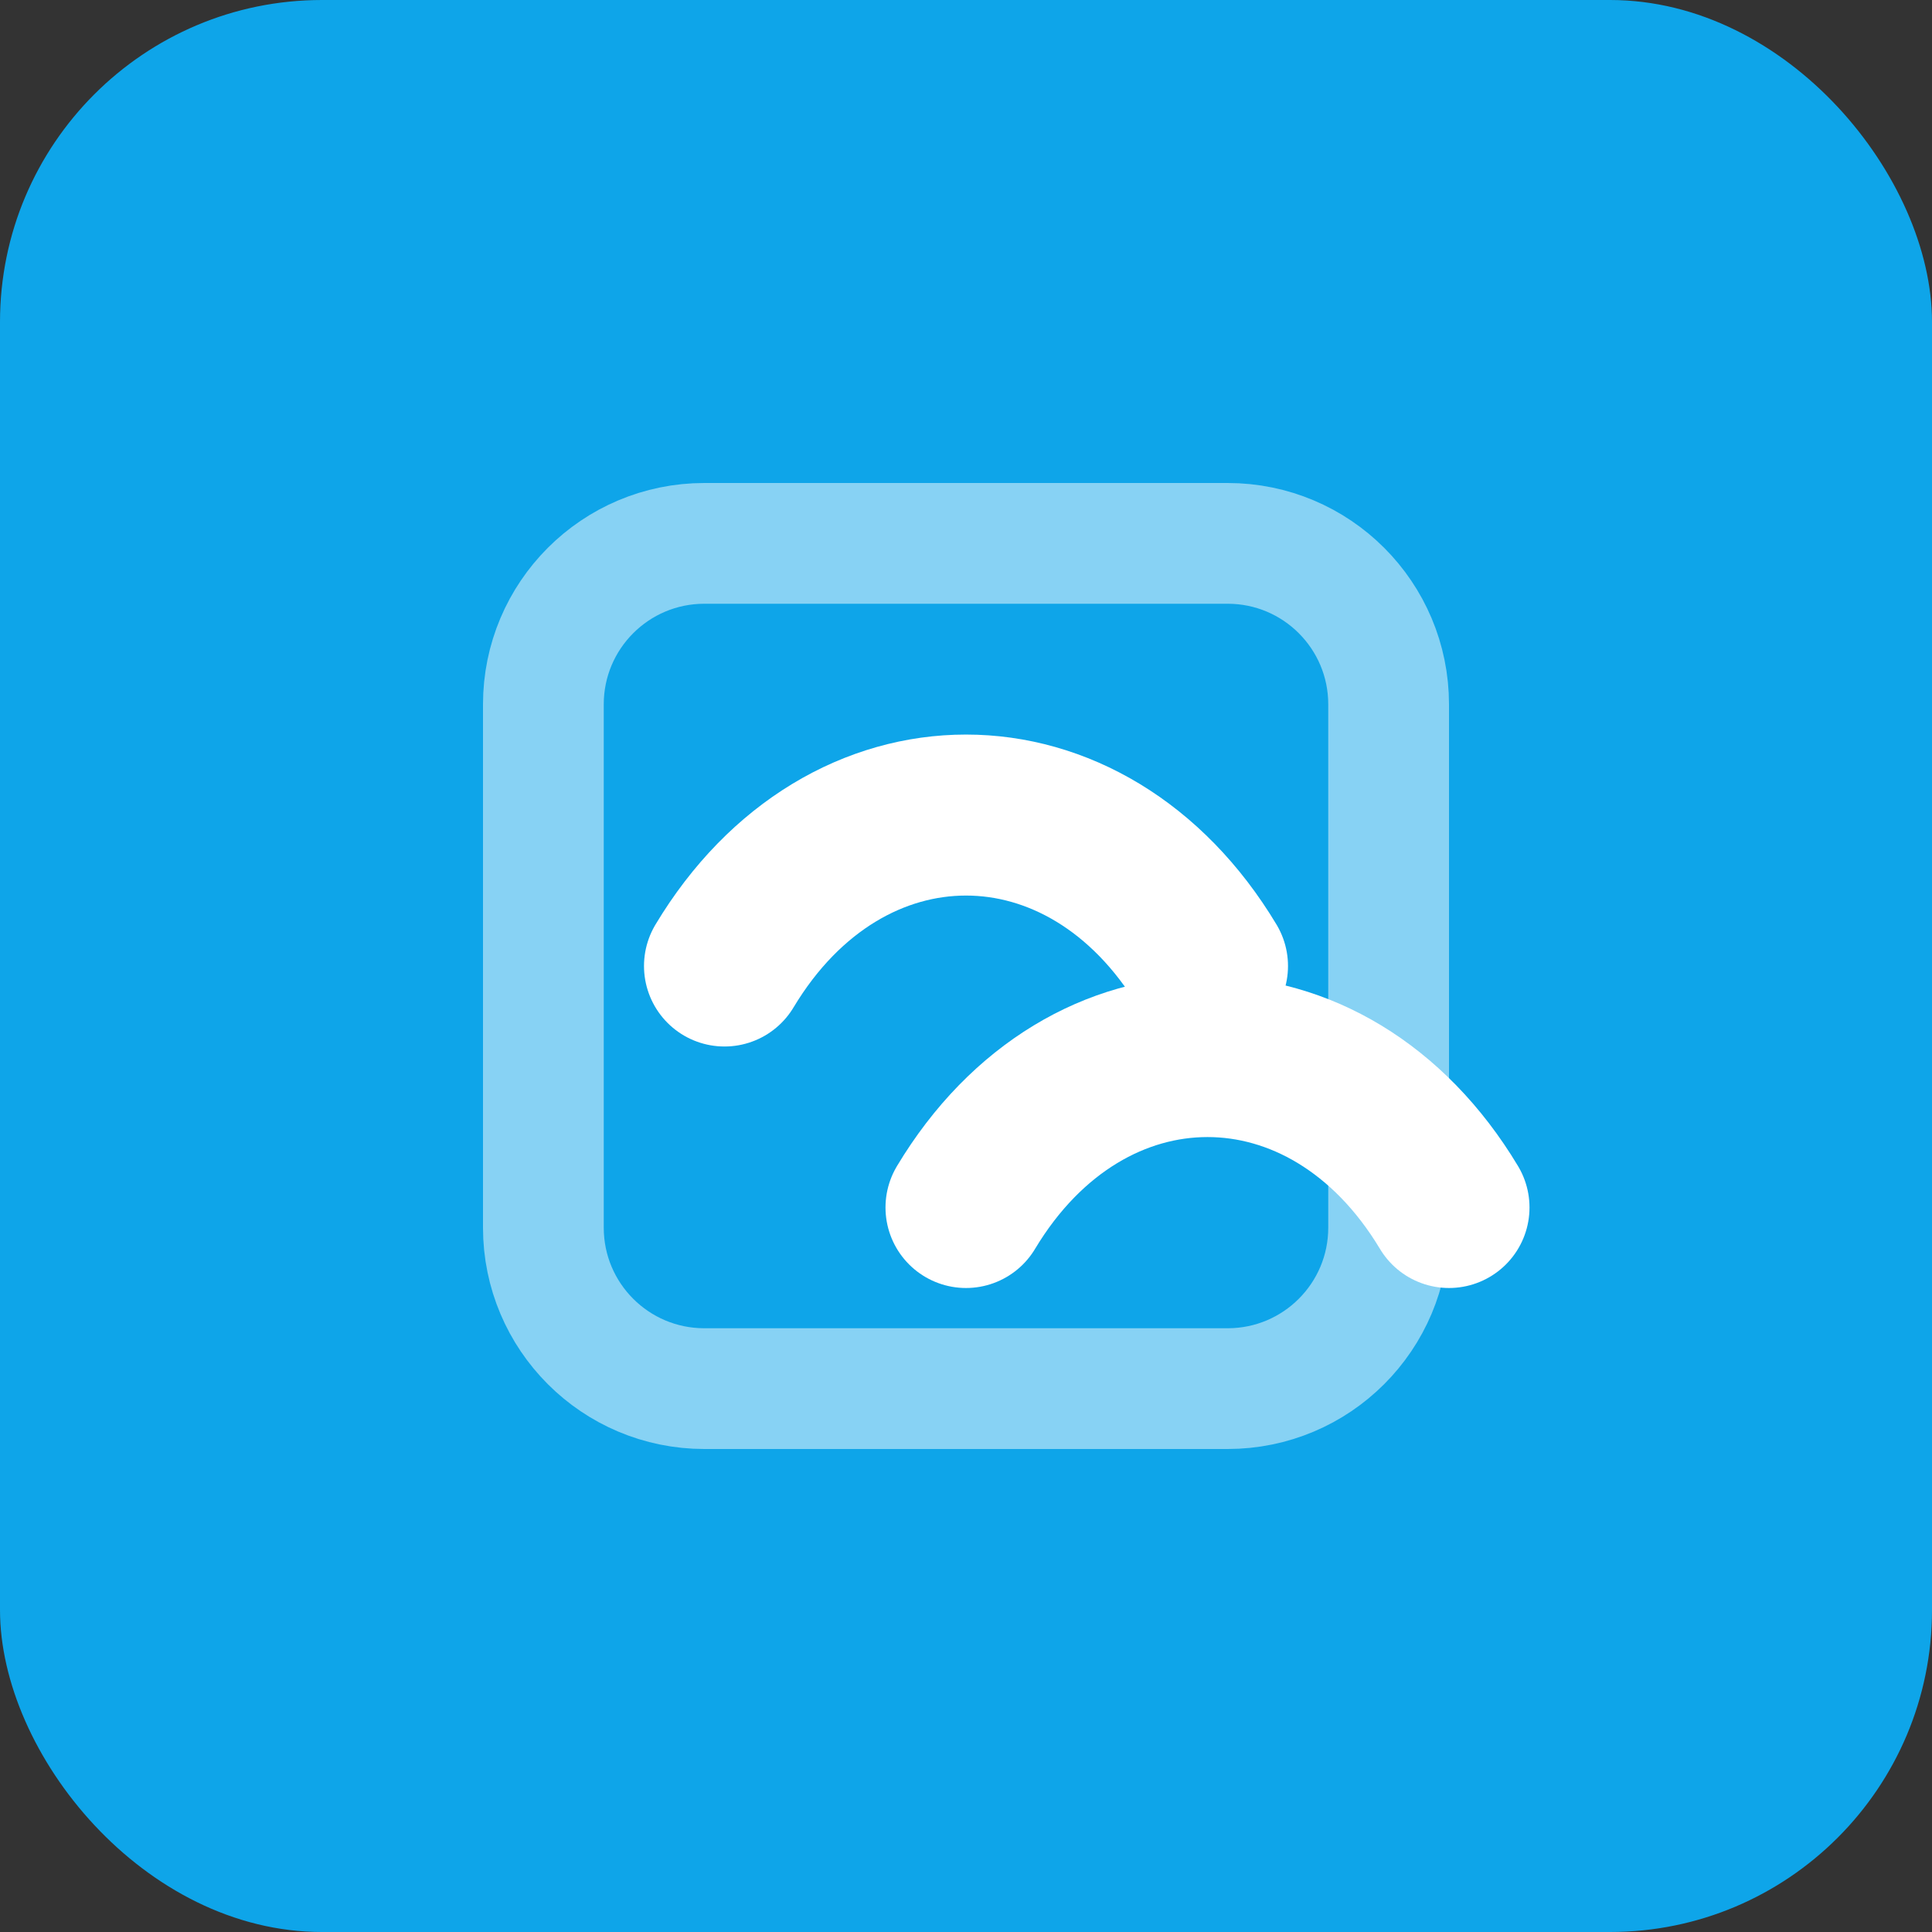 <svg width="128" height="128" viewBox="0 0 24 24" fill="none" xmlns="http://www.w3.org/2000/svg">
<rect x="0" y="0" width="24" height="24" fill="#333333" stroke="none"/>
<rect width="24" height="24" rx="4" fill="#0ea5e9"/>
<path d="M6.75 8.75C6.75 7.645 7.645 6.75 8.75 6.75H15.25C16.355 6.75 17.25 7.645 17.25 8.75V15.25C17.25 16.355 16.355 17.25 15.25 17.25H8.75C7.645 17.25 6.75 16.355 6.75 15.25V8.75Z" stroke="white" stroke-width="1.5" stroke-opacity="0.5"/>
<path d="M9 12C10.5 9.5 13.5 9.5 15 12" stroke="white" stroke-width="2" stroke-linecap="round"/>
<path d="M12 15C13.5 12.5 16.5 12.5 18 15" stroke="white" stroke-width="2" stroke-linecap="round"/>
</svg>